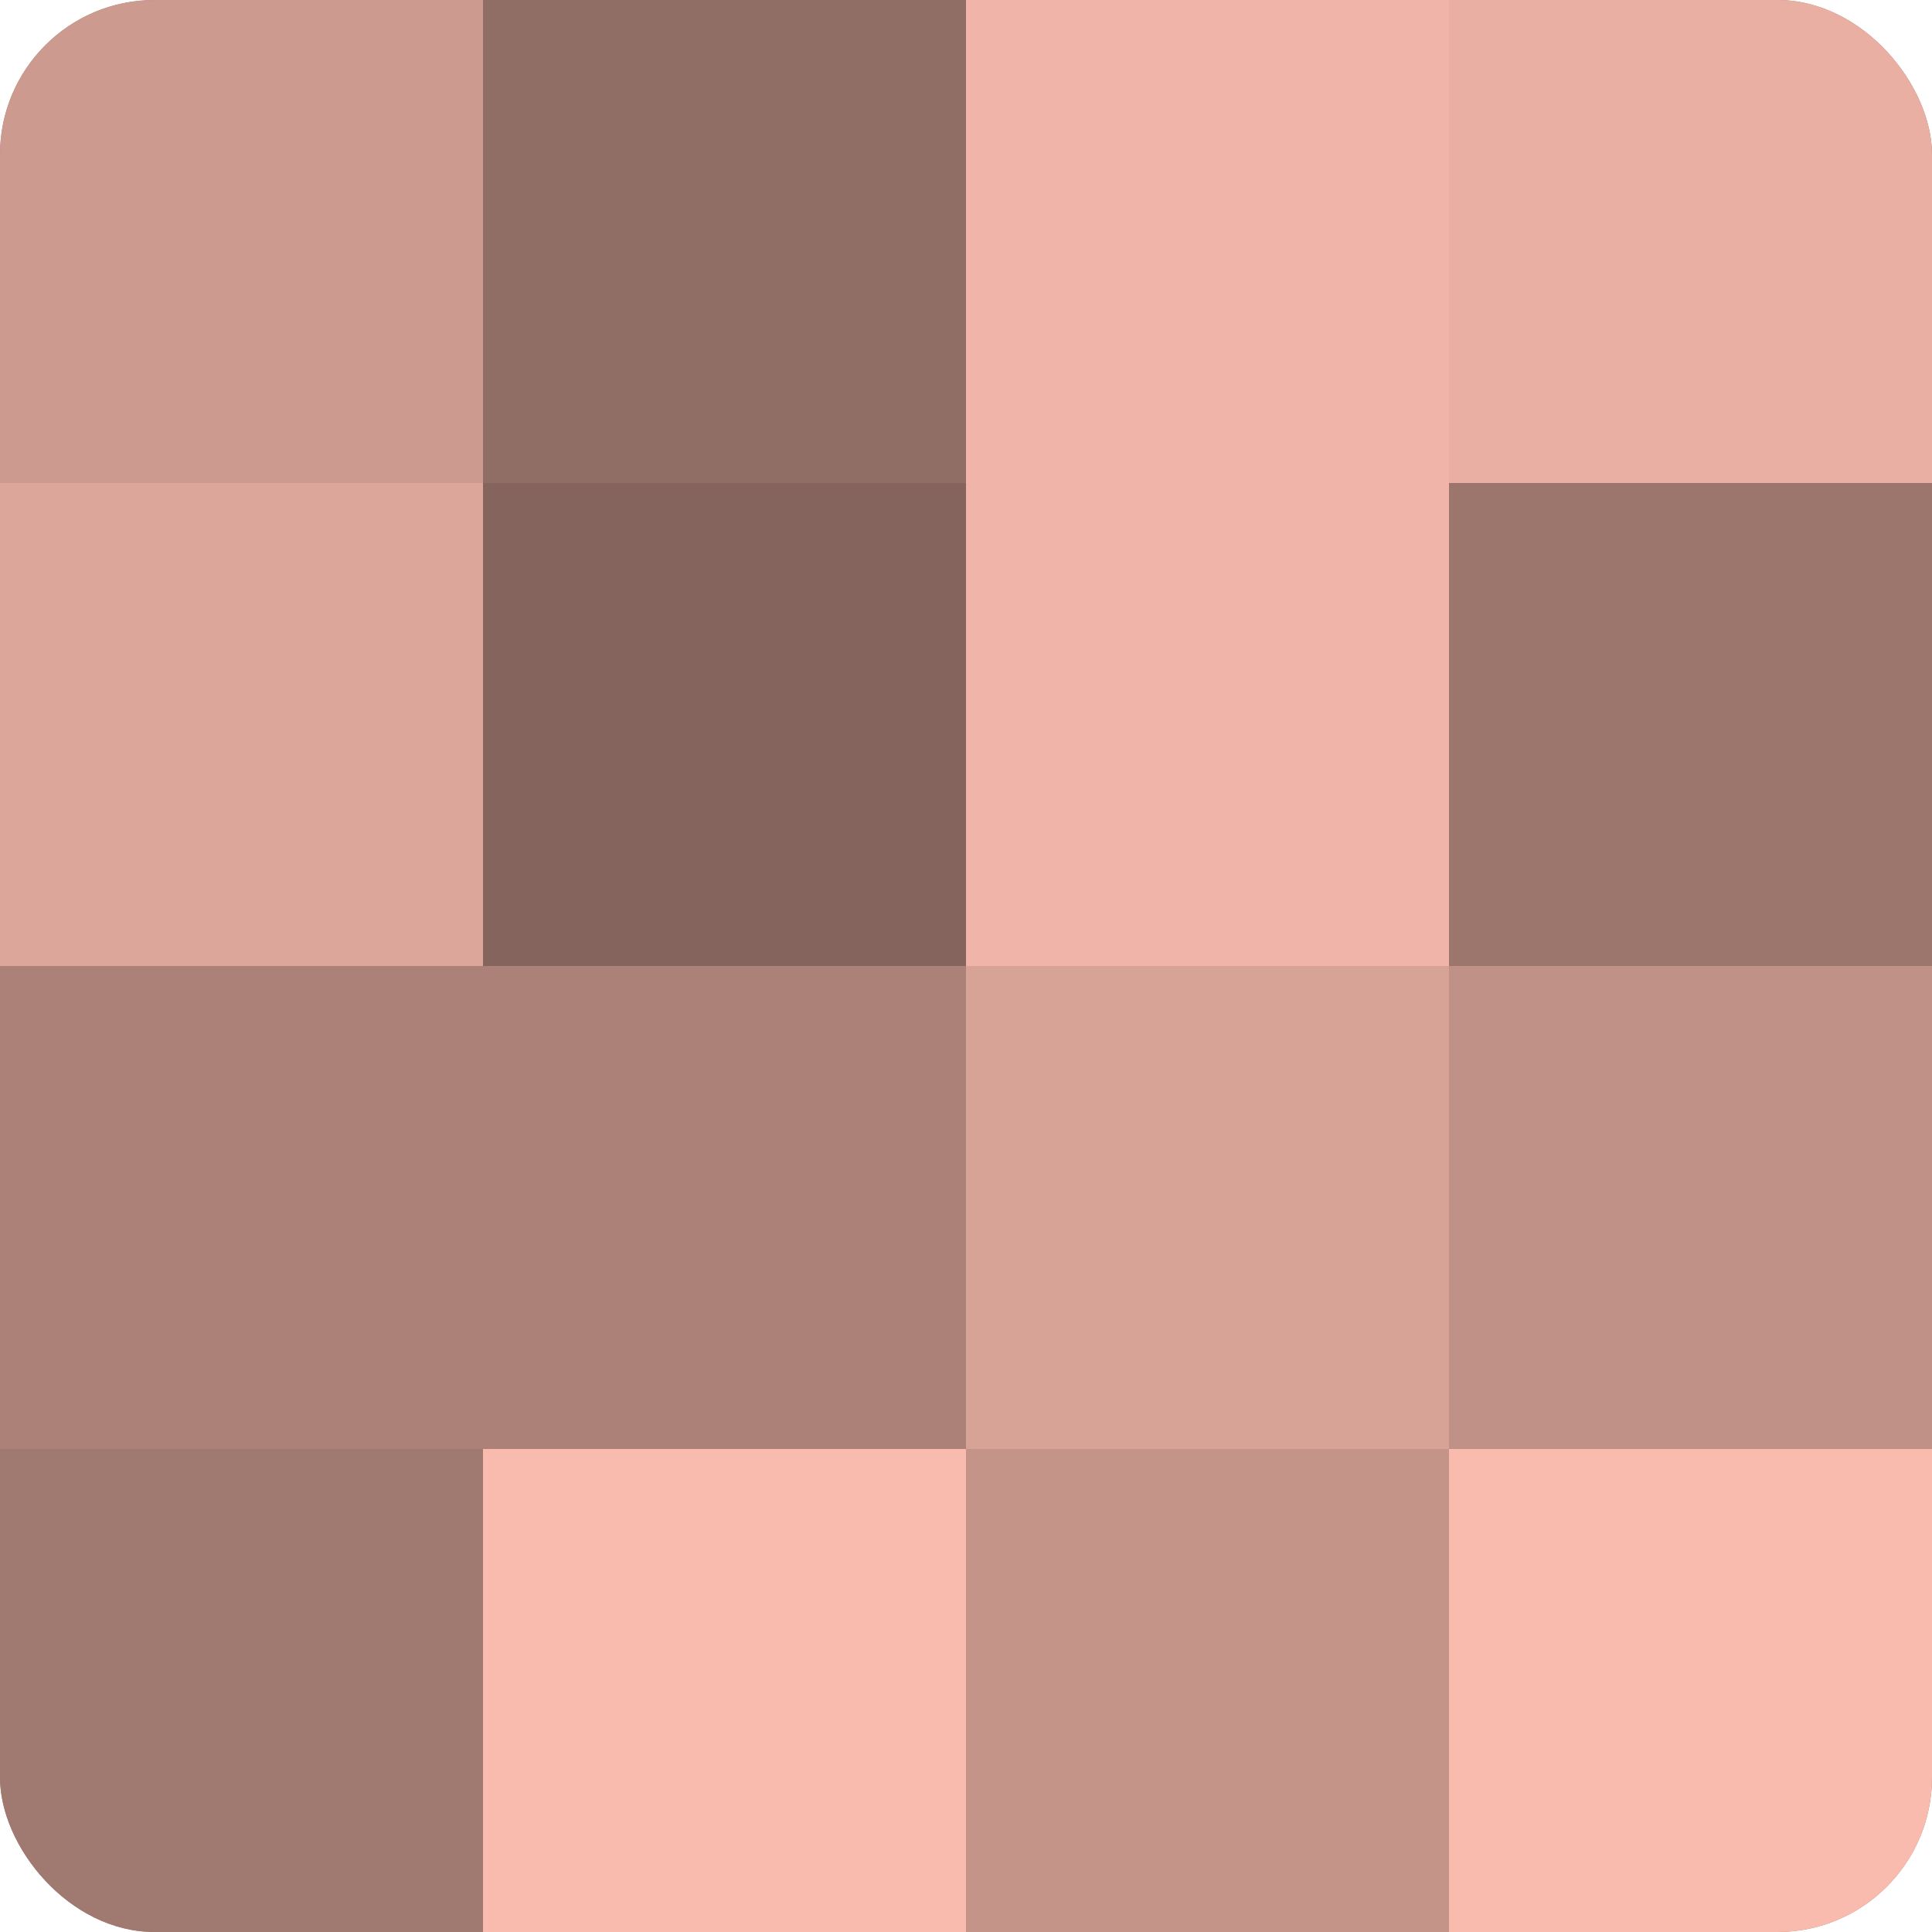 <?xml version="1.0" encoding="UTF-8"?>
<svg xmlns="http://www.w3.org/2000/svg" width="60" height="60" viewBox="0 0 100 100" preserveAspectRatio="xMidYMid meet"><defs><clipPath id="c" width="100" height="100"><rect width="100" height="100" rx="8" ry="8"/></clipPath></defs><g clip-path="url(#c)"><rect width="100" height="100" fill="#a07970"/><rect width="25" height="25" fill="#cc9a8f"/><rect y="25" width="25" height="25" fill="#dca69a"/><rect y="50" width="25" height="25" fill="#ac8278"/><rect y="75" width="25" height="25" fill="#a07970"/><rect x="25" width="25" height="25" fill="#906d65"/><rect x="25" y="25" width="25" height="25" fill="#84645d"/><rect x="25" y="50" width="25" height="25" fill="#ac8278"/><rect x="25" y="75" width="25" height="25" fill="#f8bbad"/><rect x="50" width="25" height="25" fill="#f0b5a8"/><rect x="50" y="25" width="25" height="25" fill="#f0b5a8"/><rect x="50" y="50" width="25" height="25" fill="#d8a397"/><rect x="50" y="75" width="25" height="25" fill="#c49489"/><rect x="75" width="25" height="25" fill="#e8afa2"/><rect x="75" y="25" width="25" height="25" fill="#9c766d"/><rect x="75" y="50" width="25" height="25" fill="#c09186"/><rect x="75" y="75" width="25" height="25" fill="#f8bbad"/></g></svg>
